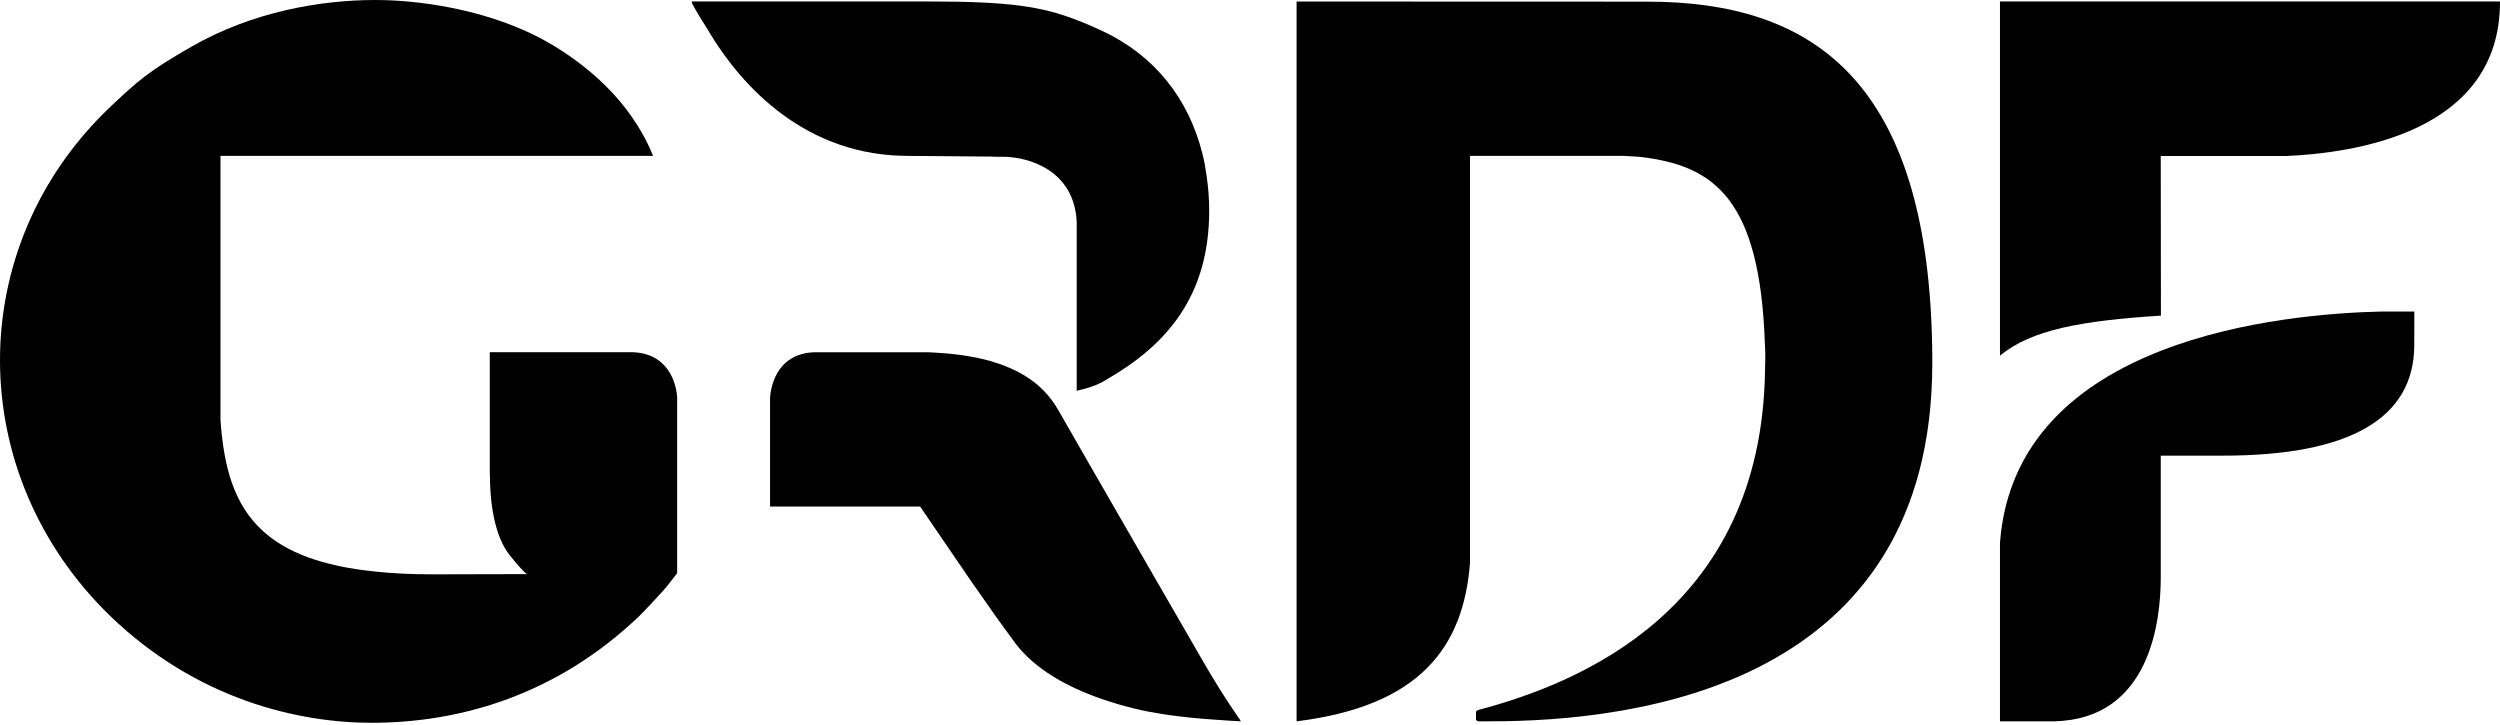 <svg width="1000" height="290" viewBox="0 0 1000 290" fill="none" xmlns="http://www.w3.org/2000/svg">
<path d="M799.992 0.587V142.252C812.675 131.782 832.817 128.29 864.371 126.238L864.298 62.391H914.69C941.19 61.191 1000.12 53.257 1000 0.587H799.992Z" fill="#9CA3AF" style="fill:#9CA3AF;fill:color(display-p3 0.612 0.639 0.686);fill-opacity:1;"/>
<path d="M965.738 124.616H952.388C914.565 125.501 806.104 134.812 799.988 217.168V288.531H821.579C860.23 287.702 864.302 248.126 864.302 230.977V182.259H889.216C939.93 182.259 965.706 167.347 965.706 137.934C965.706 134.192 965.738 124.616 965.738 124.616Z" fill="#9CA3AF" style="fill:#9CA3AF;fill:color(display-p3 0.612 0.639 0.686);fill-opacity:1;"/>
<path d="M658.941 0.659L518.637 0.611V288.527C567.54 282.476 585.421 259.259 588.012 225.034V62.358H649.687C651.755 62.495 654.58 62.615 656.181 62.768C685.441 66.261 704.087 79.12 705.978 138.147C706.292 141.479 706.01 145.406 706.01 148.359C704.505 243.986 631.741 273.27 591.433 283.956L591.223 284.029C590.74 284.23 590.394 284.471 590.394 284.962V287.538C590.394 288.061 590.805 288.455 591.223 288.511V288.527H591.36H593.002H596.084C654.837 288.527 772.915 274.243 772.915 145.205V142.847C772.223 31.014 724.036 0.659 658.941 0.659Z" fill="#9CA3AF" style="fill:#9CA3AF;fill:color(display-p3 0.612 0.639 0.686);fill-opacity:1;"/>
<path d="M363.038 62.352L396.201 62.626C397.995 62.762 399.597 62.698 401.013 62.698C411.531 62.698 429.814 68.13 430.684 88.908V156.32C431.263 156.2 431.947 155.974 432.687 155.821C435.206 155.202 437.91 154.349 440.662 152.965C440.662 152.965 441.008 152.707 441.081 152.707C441.419 152.522 441.765 152.281 442.191 152.071C442.376 151.918 442.376 151.918 442.698 151.798C442.698 151.798 443.085 151.572 443.117 151.516C466.695 137.852 483.739 118.337 483.675 84.112C483.675 79.509 483.321 75.059 482.701 70.785C482.251 67.542 481.728 64.299 480.907 61.266C475.386 39.256 461.585 22.099 441.218 12.523C437.556 10.825 434.104 9.296 430.788 8.057C416.738 2.552 403.516 0.589 371.777 0.589H276.924C276.586 0.589 276.787 1.289 276.787 1.289C278.751 4.918 280.827 8.354 283.008 11.702C292.527 28.038 315.881 59.189 356.753 62.111C358.861 62.263 360.922 62.352 363.038 62.352Z" fill="#9CA3AF" style="fill:#9CA3AF;fill:color(display-p3 0.612 0.639 0.686);fill-opacity:1;"/>
<path d="M365.975 140.894H325.73C309.748 141.513 308.203 156.248 308.018 159.137V202.609H368.043C375.084 212.957 382.077 223.161 388.137 232.03C394.897 241.759 401.383 250.941 404.079 254.457C406.758 258.014 415.787 274.101 453.843 283.444C469.165 287.186 486.33 287.822 492.776 288.337L496.333 288.514L495.955 287.822C495.955 287.822 489.533 278.921 481.421 264.887C473.342 250.893 431.061 177.678 423.336 164.07C416.785 152.522 406.356 147.38 395.685 144.258H395.581C387.936 142.133 379.542 141.32 373.257 140.998C372.493 140.966 371.769 140.894 371.004 140.894H365.975Z" fill="#9CA3AF" style="fill:#9CA3AF;fill:color(display-p3 0.612 0.639 0.686);fill-opacity:1;"/>
<path d="M253.308 140.892H245.51V140.876H195.915V189.385H195.947C195.947 199.871 197.404 213.905 203.89 222.105C209.104 228.624 210.529 229.525 210.883 229.646L173.286 229.734C164.708 229.734 156.982 229.372 150.086 228.624C128.551 226.427 114.364 220.842 105.077 212.32C93.577 201.81 89.505 186.858 88.194 168.019V143.652V62.334H211.889H214.77H261.179V62.229C251.981 39.608 233.576 25.3 219.55 17.14C214.311 14.098 210.143 12.304 206.449 10.799C190.596 4.208 169.423 -0 150.086 -0C128.06 -0 100.796 4.78 76.742 18.581C59.312 28.543 55.071 32.406 44.119 42.739C-15.005 98.917 -14.417 189.739 44.151 246.456C78.674 279.748 119.2 289.115 148.653 289.115C184.488 289.115 222.906 277.744 255.602 246.521C257.388 244.815 262.144 239.737 265.122 236.446C267.126 234.192 269.041 231.625 270.859 229.283V158.765C270.61 155.2 268.526 141.6 253.308 140.892Z" fill="#9CA3AF" style="fill:#9CA3AF;fill:color(display-p3 0.612 0.639 0.686);fill-opacity:1;"/>
</svg>

